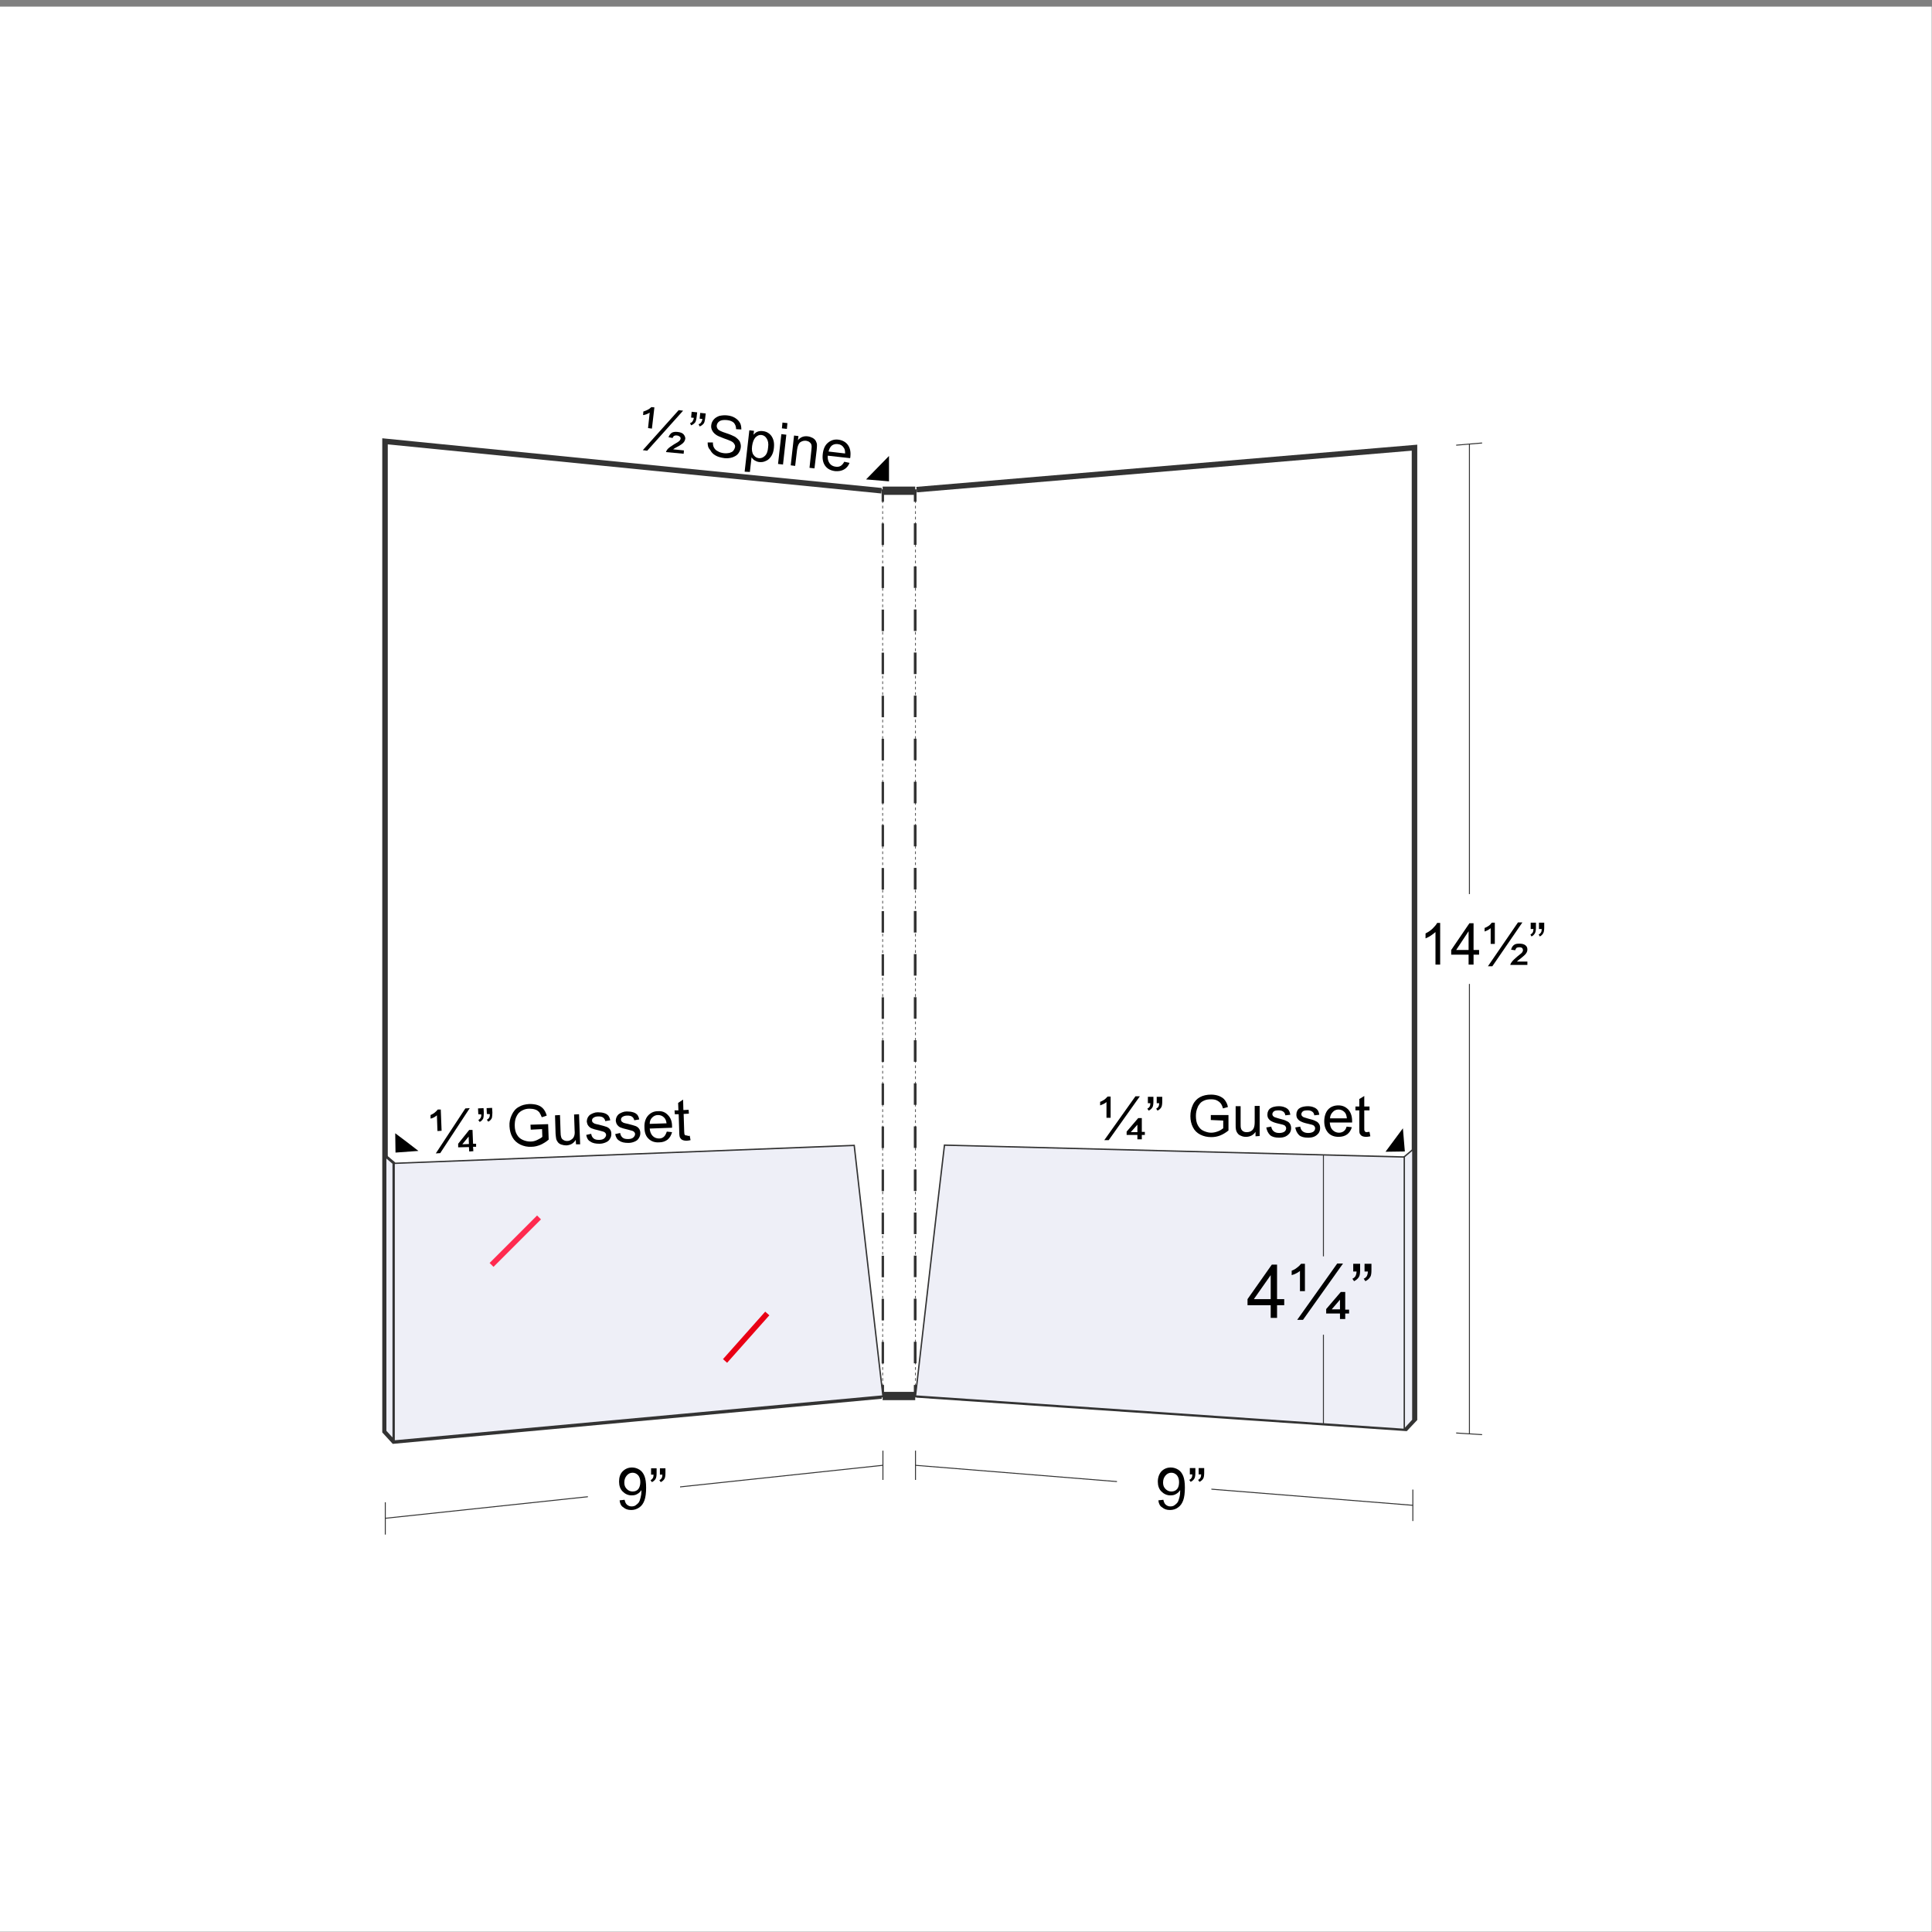 <?xml version="1.0" encoding="utf-8"?>
<!-- Generator: Adobe Illustrator 25.4.1, SVG Export Plug-In . SVG Version: 6.00 Build 0)  -->
<svg version="1.0" id="Capa_1" xmlns="http://www.w3.org/2000/svg" xmlns:xlink="http://www.w3.org/1999/xlink" x="0px" y="0px"
	 width="700px" height="700px" viewBox="0 0 700 700" style="enable-background:new 0 0 700 700;" xml:space="preserve">
<rect x="0" y="0" width="700" height="700" fill="#808080" stroke="none"/>
<style type="text/css">
	.st0{fill:#FFFFFF;}
	.st1{enable-background:new    ;}
	.st2{fill:none;stroke:#333333;stroke-miterlimit:10;}
	.st3{fill:none;stroke:#333333;stroke-miterlimit:10;stroke-dasharray:7.804,7.804;}
	.st4{fill:none;stroke:#333333;stroke-width:3;stroke-miterlimit:10;}
	.st5{fill:none;stroke:#333333;stroke-width:0.35;stroke-miterlimit:10;}
	.st6{fill:#FFFFFF;stroke:#333333;stroke-width:2;stroke-miterlimit:10;}
	.st7{fill:#EEEFF7;stroke:#333333;stroke-linecap:round;stroke-linejoin:round;}
	.st8{fill:none;stroke:#333333;stroke-width:0.25;stroke-miterlimit:10;}
	.st9{fill:#EEEFF7;stroke:#333333;stroke-width:0.5;stroke-miterlimit:10;}
	.st10{fill:#EEEFF7;stroke:#333333;stroke-width:0.5;stroke-linecap:round;stroke-linejoin:round;}
	.st11{fill:none;stroke:#333333;stroke-width:0.25;stroke-miterlimit:10;stroke-dasharray:0.994,0.994;}
	.st12{fill:none;stroke:#E90014;stroke-width:2;stroke-miterlimit:10;}
	.st13{fill:none;stroke:#FF2A4F;stroke-width:2;stroke-miterlimit:10;}
</style>
<rect x="-1" y="2.4" class="st0" width="700.9" height="697.5"/>
<g>
	<g>
		<path d="M313.8,173.7c3.3-3.4,5-5.1,8.3-8.5v9.2"/>
		<g>
			<path d="M232.9,163.1l13-14.5l1.6,0.2l-13,14.5L232.9,163.1z M234.8,155.1l0.6-5.6c-0.8,0.5-1.6,0.8-2.4,0.9l0.1-1.3
				c0.4-0.1,0.9-0.3,1.5-0.6c0.6-0.3,1-0.6,1.4-1l1.1,0.1l-0.9,7.7L234.8,155.1z M241.3,163.8c0.1-0.4,0.3-0.7,0.6-1.1
				c0.5-0.5,1.3-1.1,2.3-1.7c1.1-0.6,1.7-1,1.9-1.2c0.3-0.3,0.4-0.5,0.5-0.8c0-0.3,0-0.6-0.3-0.8s-0.6-0.4-1-0.4
				c-0.4-0.1-0.8,0-1,0.1c-0.2,0.1-0.5,0.4-0.6,0.8l-1.5-0.3c0.3-0.7,0.7-1.3,1.2-1.6c0.5-0.3,1.2-0.4,2.1-0.3
				c1,0.1,1.8,0.4,2.2,0.9c0.4,0.5,0.6,1,0.6,1.5c-0.1,0.6-0.3,1.1-0.8,1.6c-0.3,0.3-1.1,0.9-2.3,1.5c-0.6,0.3-1.1,0.6-1.3,0.8
				l3.9,0.4l-0.1,1.2L241.3,163.8z"/>
			<path d="M250.4,151.3l0.2-2.1l2,0.2l-0.2,1.7c-0.1,0.9-0.3,1.6-0.5,1.9c-0.4,0.5-0.9,0.9-1.5,1.1l-0.4-0.8
				c0.4-0.1,0.7-0.3,0.9-0.6c0.2-0.3,0.4-0.7,0.5-1.3L250.4,151.3z M253.5,151.7l0.2-2.1l2,0.2l-0.2,1.7c-0.1,0.9-0.3,1.6-0.5,1.9
				c-0.4,0.5-0.9,0.9-1.5,1.1l-0.4-0.8c0.4-0.1,0.7-0.3,0.9-0.6c0.2-0.3,0.4-0.7,0.5-1.3L253.5,151.7z"/>
			<path d="M256.4,160.3l1.9,0c0,0.8,0.1,1.4,0.4,1.9c0.3,0.5,0.7,1,1.4,1.3c0.6,0.4,1.4,0.6,2.2,0.7c0.8,0.1,1.4,0,2-0.1
				c0.6-0.2,1.1-0.4,1.4-0.8c0.3-0.4,0.5-0.8,0.6-1.2c0.1-0.5,0-0.9-0.3-1.3c-0.2-0.4-0.6-0.7-1.2-1c-0.4-0.2-1.2-0.5-2.6-1
				c-1.3-0.5-2.3-0.9-2.8-1.3c-0.7-0.5-1.1-1-1.4-1.6c-0.3-0.6-0.4-1.2-0.3-1.9c0.1-0.8,0.4-1.4,0.9-2c0.5-0.6,1.2-1,2-1.3
				c0.9-0.2,1.8-0.3,2.8-0.2c1.1,0.1,2.1,0.4,2.9,0.9c0.8,0.5,1.4,1.1,1.8,1.8c0.4,0.7,0.5,1.6,0.5,2.4l-1.9-0.1
				c0-1-0.3-1.7-0.8-2.3c-0.5-0.5-1.4-0.9-2.5-1c-1.2-0.1-2.1,0-2.7,0.4c-0.6,0.4-0.9,0.9-1,1.5c-0.1,0.5,0.1,1,0.4,1.4
				c0.3,0.4,1.3,0.9,2.9,1.4c1.6,0.5,2.6,1,3.2,1.3c0.8,0.5,1.4,1.1,1.8,1.7c0.3,0.7,0.5,1.4,0.4,2.2c-0.1,0.8-0.4,1.5-0.9,2.2
				c-0.5,0.7-1.3,1.1-2.1,1.4c-0.9,0.3-1.9,0.4-2.9,0.3c-1.4-0.2-2.5-0.5-3.3-1c-0.9-0.5-1.5-1.2-1.9-2
				C256.5,162.2,256.4,161.3,256.4,160.3z"/>
			<path d="M269.8,170.9l1.7-15l1.7,0.2l-0.2,1.4c0.5-0.5,0.9-0.9,1.5-1.1c0.5-0.2,1.1-0.3,1.9-0.2c0.9,0.1,1.7,0.4,2.4,1
				c0.7,0.6,1.1,1.3,1.4,2.2c0.3,0.9,0.3,1.9,0.2,2.9c-0.1,1.1-0.4,2.1-0.9,2.9c-0.5,0.8-1.2,1.5-2,1.8c-0.8,0.4-1.6,0.5-2.5,0.4
				c-0.6-0.1-1.1-0.3-1.6-0.6c-0.5-0.3-0.8-0.7-1.1-1.1l-0.6,5.3L269.8,170.9z M272.5,161.6c-0.2,1.4,0,2.5,0.5,3.2
				c0.5,0.7,1.1,1.1,1.9,1.2c0.8,0.1,1.6-0.2,2.2-0.8c0.7-0.6,1.1-1.7,1.2-3.1c0.2-1.4,0-2.4-0.5-3.2c-0.5-0.8-1.1-1.2-1.9-1.3
				c-0.8-0.1-1.5,0.2-2.2,0.9C273.1,159.2,272.7,160.2,272.5,161.6z"/>
			<path d="M281.9,168.1l1.2-10.8l1.8,0.2l-1.2,10.8L281.9,168.1z M283.3,155.2l0.2-2.1l1.8,0.2l-0.2,2.1L283.3,155.2z"/>
			<path d="M286.5,168.6l1.2-10.8l1.6,0.2l-0.2,1.5c0.9-1.1,2.1-1.6,3.6-1.4c0.7,0.1,1.2,0.3,1.8,0.6c0.5,0.3,0.9,0.7,1.1,1.1
				s0.4,0.9,0.4,1.4c0,0.3,0,0.9-0.1,1.8l-0.8,6.7l-1.8-0.2l0.7-6.6c0.1-0.7,0.1-1.3,0-1.7c-0.1-0.4-0.3-0.7-0.7-1
				c-0.3-0.3-0.8-0.4-1.2-0.5c-0.8-0.1-1.5,0.1-2.1,0.5c-0.6,0.4-1,1.3-1.2,2.7l-0.7,5.9L286.5,168.6z"/>
			<path d="M305.9,167.3l1.9,0.4c-0.4,1.1-1.1,1.9-2,2.4c-0.9,0.5-1.9,0.7-3.2,0.6c-1.6-0.2-2.8-0.8-3.6-1.9
				c-0.8-1.1-1.1-2.5-0.9-4.3c0.2-1.8,0.8-3.2,1.9-4.1c1.1-0.9,2.3-1.3,3.8-1.1c1.4,0.2,2.6,0.8,3.4,1.9c0.8,1.1,1.1,2.5,0.9,4.3
				c0,0.1,0,0.3-0.1,0.5l-8.1-0.9c-0.1,1.2,0.2,2.1,0.7,2.8c0.5,0.7,1.3,1.1,2.2,1.2c0.7,0.1,1.3,0,1.8-0.3
				C305.1,168.5,305.5,168,305.9,167.3z M300.2,163.6l6,0.7c0-0.9-0.1-1.6-0.5-2.1c-0.5-0.8-1.2-1.2-2.2-1.3
				c-0.8-0.1-1.6,0.1-2.2,0.6C300.8,162,300.4,162.7,300.2,163.6z"/>
		</g>
	</g>
	<g class="st1">
		<path d="M385.4,312.9v15.5h3v2.5h-3v5.5h-2.7v-5.5h-11.1v-2.3c1-1.2,2.1-2.4,3.1-3.7s2.1-2.7,3-4c1-1.4,1.8-2.7,2.7-4.1
			s1.5-2.6,2.1-3.9H385.4z M374.7,328.4h8v-11.5c-0.8,1.4-1.6,2.7-2.3,3.8c-0.7,1.1-1.4,2.2-2.1,3.1c-0.7,0.9-1.3,1.8-1.9,2.5
			C375.9,327.1,375.3,327.8,374.7,328.4z"/>
		<path d="M394.9,326.9v-11.6c-0.6,0.5-1.3,0.9-1.9,1.3c-0.7,0.4-1.3,0.7-2,1v-2.2c0.4-0.1,0.8-0.3,1.2-0.5c0.4-0.2,0.8-0.4,1.2-0.6
			c0.4-0.2,0.8-0.5,1.2-0.8s0.9-0.6,1.3-1h1.1v14.3H394.9z M412.5,312.9l-14.1,23.5H396l14.1-23.5H412.5z M417.6,333.1h-1.8v3.3
			h-2.2v-3.3h-6.5v-1.5c1.1-1.3,2.2-2.7,3.3-4.2c1-1.5,2-3.1,2.8-4.9h2.6v8.8h1.8V333.1z M413.6,331.3v-6.1
			c-0.7,1.2-1.4,2.3-2.1,3.3c-0.7,1-1.4,1.9-2.1,2.8H413.6z"/>
		<path d="M426.1,312.5l-2.3,7.3h-1.9l1.8-7.3H426.1z M431.1,312.5l-2.3,7.3h-1.9l1.8-7.3H431.1z"/>
	</g>
	<g>
		<rect x="319.8" y="177.8" class="st0" width="11.8" height="328"/>
		<g>
			<polyline class="st2" points="319.8,181.8 319.8,177.8 323.8,177.8 			"/>
			<polyline class="st2" points="327.6,177.8 331.6,177.8 331.6,181.8 			"/>
			<line class="st3" x1="331.6" y1="189.6" x2="331.6" y2="497.9"/>
			<polyline class="st2" points="331.6,501.8 331.6,505.8 327.6,505.8 			"/>
			<polyline class="st2" points="323.8,505.8 319.8,505.8 319.8,501.8 			"/>
			<line class="st3" x1="319.8" y1="494" x2="319.8" y2="185.7"/>
		</g>
	</g>
	<line class="st4" x1="319.8" y1="177.8" x2="331.6" y2="177.8"/>
	<line class="st4" x1="331.6" y1="505.8" x2="319.8" y2="505.8"/>
	<path class="st5" d="M319.9,530.9c-60.1,6.4-120.2,12.8-180.3,19.2"/>
	<path class="st5" d="M139.6,544.3c0,4.7,0,7,0,11.7"/>
	<path class="st0" d="M246.4,543c-13.3,1.5-20,2.2-33.4,3.6v-9.1c13.3-1.4,20-2.1,33.4-3.5V543z"/>
	<path class="st6" d="M319.4,505.8c-58.9,5.4-117.8,10.9-176.7,16.3c-1.3-1.4-1.9-2.1-3.2-3.5c0-119.6,0-358.7,0-358.7l179.9,17.9"
		/>
	<path class="st7" d="M139.5,518.6l3.2,3.5c0,0,0-67.1,0-100.7c-1.3-1.1-1.9-1.6-3.2-2.7C139.5,452,139.5,518.6,139.5,518.6z"/>
	<path class="st8" d="M319.8,505.8v-1.2"/>
	<path class="st8" d="M319.8,179v-1.2"/>
	<path class="st9" d="M319.9,505.8c0,0-118.1,10.9-177.1,16.3c0-33.5,0-67,0-100.6c55.6-2.2,111.1-4.3,166.7-6.5
		C312.9,445.3,319.9,505.8,319.9,505.8z"/>
	<path class="st5" d="M319.9,525.6v10.6"/>
	<polyline class="st6" points="332.1,505.4 509.3,517.5 512.5,514.1 512.5,162.2 332.1,177.4 	"/>
	<path class="st5" d="M532.4,160.9v358.7"/>
	<path class="st5" d="M527.6,161.3l9.4-0.8"/>
	<path class="st5" d="M527.6,519.2l9.4,0.6"/>
	<path class="st0" d="M535.1,356.5l-5.6,0V324l5.6-0.1V356.5z"/>
	<path class="st10" d="M511.9,514.5c-1.3,1.4-1.9,2.1-3.2,3.5c0-32.9,0-65.9,0-98.8c1.3-1.1,1.9-1.6,3.2-2.7L511.9,514.5z"/>
	<path class="st8" d="M331.7,505.8v-1.2"/>
	<path class="st8" d="M331.7,179v-1.2"/>
	<path class="st9" d="M331.7,505.8c59,4,118,8.1,177.1,12.1c0-32.9,0-65.8,0-98.7c-55.5-1.4-111.1-2.9-166.6-4.3
		C338.6,445.2,335.2,475.5,331.7,505.8z"/>
	<path class="st5" d="M511.9,545.4c-60.1-4.8-120.2-9.6-180.3-14.5"/>
	<path class="st5" d="M511.9,539.7v11.4"/>
	<path class="st5" d="M331.7,525.6c0,4.2,0,6.3,0,10.6"/>
	<path class="st0" d="M438.9,543.8c-13.7-1.1-20.5-1.7-34.2-2.8v-8.9c13.7,1.1,20.5,1.6,34.2,2.7V543.8z"/>
	<path class="st5" d="M479.5,418.5v36.7"/>
	<path class="st5" d="M479.5,483.6c0,12.9,0,19.4,0,32.3"/>
	<g>
		<g class="st1">
			<path d="M438.7,405.8v-1.8l6.4,0l0,5.6c-1,0.8-2,1.4-3,1.8c-1,0.4-2.1,0.6-3.2,0.6c-1.5,0-2.8-0.3-4-0.9
				c-1.2-0.6-2.1-1.5-2.7-2.7c-0.6-1.2-0.9-2.5-0.9-4c0-1.5,0.3-2.8,0.9-4.1c0.6-1.3,1.5-2.2,2.6-2.8c1.1-0.6,2.5-0.9,4-0.9
				c1.1,0,2.1,0.2,2.9,0.5c0.9,0.4,1.6,0.8,2.1,1.5s0.9,1.4,1.1,2.5l-1.8,0.5c-0.2-0.8-0.5-1.4-0.8-1.8c-0.3-0.4-0.8-0.8-1.4-1.1
				s-1.3-0.4-2.1-0.4c-0.9,0-1.7,0.1-2.4,0.4s-1.2,0.6-1.6,1.1c-0.4,0.5-0.7,0.9-0.9,1.5c-0.4,0.9-0.6,1.9-0.6,3
				c0,1.3,0.2,2.5,0.7,3.4c0.5,0.9,1.1,1.6,2,2c0.9,0.4,1.8,0.7,2.8,0.7c0.9,0,1.7-0.2,2.5-0.5c0.8-0.3,1.4-0.7,1.9-1.1l0-2.8
				L438.7,405.8z"/>
			<path d="M454.9,411.7l0-1.6c-0.8,1.2-2,1.8-3.5,1.8c-0.6,0-1.2-0.1-1.8-0.4c-0.6-0.2-1-0.6-1.2-0.9c-0.3-0.4-0.5-0.8-0.6-1.4
				c-0.1-0.4-0.1-0.9-0.1-1.7l0-6.7l1.8,0l0,6c0,1,0,1.6,0.1,1.9c0.1,0.5,0.4,0.9,0.7,1.1c0.4,0.3,0.8,0.4,1.4,0.4
				c0.6,0,1.1-0.1,1.6-0.4c0.5-0.3,0.8-0.7,1-1.2c0.2-0.5,0.3-1.2,0.3-2.1l0-5.8l1.8,0l0,10.9L454.9,411.7z"/>
			<path d="M458.8,408.5l1.8-0.3c0.1,0.7,0.4,1.3,0.9,1.7c0.5,0.4,1.1,0.6,2,0.6c0.8,0,1.5-0.2,1.9-0.5c0.4-0.3,0.6-0.8,0.6-1.2
				c0-0.4-0.2-0.7-0.5-1c-0.3-0.2-0.9-0.4-1.9-0.6c-1.4-0.3-2.3-0.6-2.8-0.9c-0.5-0.2-0.9-0.6-1.2-1c-0.3-0.4-0.4-0.9-0.4-1.5
				c0-0.5,0.1-0.9,0.3-1.3c0.2-0.4,0.5-0.8,0.9-1c0.3-0.2,0.7-0.4,1.2-0.5c0.5-0.1,1-0.2,1.6-0.2c0.9,0,1.6,0.1,2.3,0.4
				c0.6,0.2,1.1,0.6,1.4,1c0.3,0.4,0.5,1,0.6,1.7l-1.8,0.2c-0.1-0.6-0.3-1-0.7-1.3c-0.4-0.3-0.9-0.5-1.7-0.5c-0.8,0-1.5,0.1-1.8,0.4
				s-0.5,0.6-0.5,1c0,0.2,0.1,0.5,0.2,0.6c0.2,0.2,0.4,0.4,0.7,0.5c0.2,0.1,0.7,0.2,1.6,0.5c1.3,0.3,2.2,0.6,2.7,0.9
				c0.5,0.2,0.9,0.5,1.2,1s0.4,1,0.4,1.6c0,0.6-0.2,1.2-0.5,1.7c-0.4,0.5-0.9,1-1.6,1.3c-0.7,0.3-1.4,0.4-2.3,0.4
				c-1.4,0-2.5-0.3-3.2-0.9C459.4,410.5,459,409.6,458.8,408.5z"/>
			<path d="M469.3,408.5l1.8-0.3c0.1,0.7,0.4,1.3,0.9,1.7c0.5,0.4,1.1,0.6,2,0.6c0.8,0,1.5-0.2,1.9-0.5c0.4-0.3,0.6-0.8,0.6-1.2
				c0-0.4-0.2-0.7-0.5-1c-0.3-0.2-0.9-0.4-1.9-0.6c-1.4-0.3-2.3-0.6-2.8-0.9c-0.5-0.2-0.9-0.6-1.2-1c-0.3-0.4-0.4-0.9-0.4-1.5
				c0-0.5,0.1-0.9,0.3-1.3c0.2-0.4,0.5-0.8,0.9-1c0.3-0.2,0.7-0.4,1.2-0.5c0.5-0.1,1-0.2,1.6-0.2c0.9,0,1.6,0.1,2.3,0.4
				c0.6,0.2,1.1,0.6,1.4,1c0.3,0.4,0.5,1,0.6,1.7l-1.8,0.2c-0.1-0.6-0.3-1-0.7-1.3c-0.4-0.3-0.9-0.5-1.7-0.5c-0.8,0-1.5,0.1-1.8,0.4
				s-0.5,0.6-0.5,1c0,0.2,0.1,0.5,0.2,0.6c0.2,0.2,0.4,0.4,0.7,0.5c0.2,0.1,0.7,0.2,1.6,0.5c1.3,0.3,2.2,0.6,2.7,0.9
				c0.5,0.2,0.9,0.5,1.2,1c0.3,0.4,0.4,0.9,0.4,1.6c0,0.6-0.2,1.2-0.5,1.7c-0.4,0.5-0.9,1-1.6,1.3c-0.7,0.3-1.4,0.4-2.3,0.4
				c-1.4,0-2.5-0.3-3.2-0.9C469.9,410.5,469.5,409.6,469.3,408.5z"/>
			<path d="M487.9,408.2l1.9,0.2c-0.3,1.1-0.9,2-1.7,2.6s-1.9,0.9-3.1,0.9c-1.6,0-2.9-0.5-3.8-1.5c-0.9-1-1.4-2.4-1.4-4.1
				c0-1.8,0.5-3.3,1.4-4.3c0.9-1,2.2-1.5,3.7-1.5c1.5,0,2.6,0.5,3.6,1.5c0.9,1,1.4,2.4,1.4,4.2c0,0.1,0,0.3,0,0.5l-8.1,0
				c0.1,1.2,0.4,2.1,1,2.7c0.6,0.6,1.4,1,2.3,1c0.7,0,1.3-0.2,1.7-0.5C487.3,409.6,487.7,409,487.9,408.2z M481.9,405.2l6.1,0
				c-0.1-0.9-0.3-1.6-0.7-2.1c-0.6-0.7-1.4-1.1-2.3-1.1c-0.8,0-1.6,0.3-2.1,0.9C482.3,403.5,481.9,404.3,481.9,405.2z"/>
			<path d="M496.2,410.1l0.3,1.6c-0.5,0.1-1,0.2-1.4,0.2c-0.7,0-1.2-0.1-1.6-0.3c-0.4-0.2-0.6-0.5-0.8-0.8c-0.2-0.3-0.2-1.1-0.2-2.2
				l0-6.3l-1.4,0l0-1.4l1.4,0l0-2.7l1.8-1.1l0,3.8l1.9,0l0,1.4l-1.9,0l0,6.4c0,0.5,0,0.9,0.1,1c0.1,0.2,0.2,0.3,0.3,0.4
				c0.1,0.1,0.4,0.1,0.6,0.1C495.6,410.1,495.9,410.1,496.2,410.1z"/>
		</g>
		<path d="M509,417.2l-7,0.1c2.5-3.4,3.8-5.1,6.3-8.5"/>
		<g>
			<path d="M400.9,405v-5.7c-0.7,0.6-1.5,0.9-2.3,1.2v-1.3c0.4-0.1,0.9-0.4,1.4-0.7s0.9-0.8,1.3-1.2h1.1v7.7H400.9z M400.1,413.1
				l11.3-15.9h1.6l-11.3,15.9H400.1z M412.1,412.8v-1.6h-3.9V410l4.2-4.9h1.3v5h1.1v1.1h-1.1v1.6H412.1z M412.1,410.2v-2.7l-2.4,2.7
				H412.1z"/>
			<path d="M415.9,399.5v-2.1h2v1.7c0,0.9-0.1,1.6-0.3,2c-0.3,0.6-0.8,1-1.4,1.3l-0.5-0.7c0.4-0.2,0.6-0.4,0.8-0.7
				c0.2-0.3,0.3-0.8,0.3-1.3H415.9z M419.1,399.5v-2.1h2v1.7c0,0.9-0.1,1.6-0.3,2c-0.3,0.6-0.8,1-1.4,1.3l-0.5-0.7
				c0.4-0.2,0.6-0.4,0.8-0.7c0.2-0.3,0.3-0.8,0.3-1.3H419.1z"/>
		</g>
	</g>
	<g>
		<g class="st1">
			<path d="M192.3,409.3l-0.1-1.8l6.4-0.2l0.2,5.6c-0.9,0.8-1.9,1.4-3,1.9c-1,0.4-2.1,0.7-3.2,0.7c-1.5,0.1-2.8-0.2-4.1-0.8
				c-1.2-0.6-2.2-1.5-2.8-2.6c-0.7-1.2-1-2.5-1.1-4c-0.1-1.5,0.2-2.8,0.8-4.1c0.6-1.3,1.4-2.3,2.5-2.9c1.1-0.7,2.4-1,3.9-1.1
				c1.1,0,2.1,0.1,3,0.4c0.9,0.3,1.6,0.8,2.1,1.4c0.5,0.6,0.9,1.4,1.2,2.4l-1.8,0.6c-0.3-0.8-0.6-1.3-0.9-1.8
				c-0.4-0.4-0.8-0.8-1.5-1c-0.6-0.2-1.3-0.3-2.1-0.3c-0.9,0-1.7,0.2-2.3,0.5c-0.7,0.3-1.2,0.7-1.6,1.1c-0.4,0.5-0.7,1-0.9,1.5
				c-0.4,0.9-0.5,2-0.5,3c0,1.3,0.3,2.5,0.8,3.3c0.5,0.9,1.2,1.5,2.1,1.9c0.9,0.4,1.8,0.6,2.8,0.6c0.9,0,1.7-0.2,2.5-0.6
				s1.4-0.7,1.8-1.1l-0.1-2.8L192.3,409.3z"/>
			<path d="M208.7,414.6l-0.1-1.6c-0.8,1.3-1.9,1.9-3.4,2c-0.6,0-1.2-0.1-1.8-0.3c-0.6-0.2-1-0.5-1.3-0.9c-0.3-0.4-0.5-0.8-0.6-1.3
				c-0.1-0.4-0.1-0.9-0.2-1.7l-0.2-6.7l1.8-0.1l0.2,6c0,1,0.1,1.6,0.2,1.9c0.1,0.5,0.4,0.9,0.8,1.1c0.4,0.3,0.9,0.4,1.4,0.4
				c0.6,0,1.1-0.2,1.5-0.5c0.5-0.3,0.8-0.7,1-1.2c0.2-0.5,0.3-1.2,0.2-2.1l-0.2-5.8l1.8-0.1l0.4,10.9L208.7,414.6z"/>
			<path d="M212.4,411.2l1.8-0.4c0.1,0.7,0.4,1.3,0.9,1.7c0.5,0.4,1.1,0.5,2,0.5c0.8,0,1.5-0.2,1.9-0.6c0.4-0.4,0.6-0.8,0.6-1.2
				c0-0.4-0.2-0.7-0.6-1c-0.3-0.2-0.9-0.3-1.9-0.6c-1.4-0.3-2.3-0.6-2.8-0.8c-0.5-0.2-0.9-0.6-1.2-1c-0.3-0.4-0.4-0.9-0.5-1.4
				c0-0.5,0.1-0.9,0.3-1.4c0.2-0.4,0.5-0.8,0.9-1.1c0.3-0.2,0.7-0.4,1.2-0.6c0.5-0.2,1-0.3,1.6-0.3c0.9,0,1.6,0.1,2.3,0.3
				c0.7,0.2,1.1,0.5,1.5,0.9c0.3,0.4,0.6,1,0.7,1.7l-1.8,0.3c-0.1-0.6-0.4-1-0.8-1.3c-0.4-0.3-1-0.4-1.7-0.4c-0.8,0-1.4,0.2-1.8,0.5
				c-0.4,0.3-0.5,0.6-0.5,1c0,0.2,0.1,0.5,0.2,0.6c0.2,0.2,0.4,0.3,0.7,0.5c0.2,0.1,0.7,0.2,1.6,0.4c1.3,0.3,2.2,0.6,2.8,0.8
				c0.5,0.2,0.9,0.5,1.2,0.9c0.3,0.4,0.5,0.9,0.5,1.6c0,0.6-0.1,1.2-0.5,1.8c-0.3,0.6-0.8,1-1.5,1.3c-0.7,0.3-1.4,0.5-2.3,0.5
				c-1.4,0-2.5-0.2-3.3-0.8C213.1,413.2,212.6,412.4,212.4,411.2z"/>
			<path d="M222.9,410.9l1.8-0.4c0.1,0.7,0.4,1.3,0.9,1.7c0.5,0.4,1.1,0.5,2,0.5c0.8,0,1.5-0.2,1.9-0.6c0.4-0.4,0.6-0.8,0.6-1.2
				c0-0.4-0.2-0.7-0.6-1c-0.3-0.2-0.9-0.3-1.9-0.6c-1.4-0.3-2.3-0.6-2.8-0.8c-0.5-0.2-0.9-0.6-1.2-1c-0.3-0.4-0.4-0.9-0.5-1.4
				c0-0.5,0.1-0.9,0.3-1.4c0.2-0.4,0.5-0.8,0.9-1.1c0.3-0.2,0.7-0.4,1.2-0.6s1-0.3,1.6-0.3c0.9,0,1.6,0.1,2.3,0.3
				c0.7,0.2,1.1,0.5,1.5,0.9c0.3,0.4,0.6,1,0.7,1.7l-1.8,0.3c-0.1-0.6-0.4-1-0.8-1.3c-0.4-0.3-1-0.4-1.7-0.4c-0.8,0-1.4,0.2-1.8,0.5
				c-0.4,0.3-0.5,0.6-0.5,1c0,0.2,0.1,0.5,0.2,0.6c0.2,0.2,0.4,0.3,0.7,0.5c0.2,0.1,0.7,0.2,1.6,0.4c1.3,0.3,2.2,0.6,2.8,0.8
				c0.5,0.2,0.9,0.5,1.2,0.9c0.3,0.4,0.5,0.9,0.5,1.6c0,0.6-0.1,1.2-0.5,1.8c-0.3,0.6-0.8,1-1.5,1.3c-0.7,0.3-1.4,0.5-2.3,0.5
				c-1.4,0-2.5-0.2-3.3-0.8C223.6,412.9,223.1,412,222.9,410.9z"/>
			<path d="M241.6,410l1.9,0.2c-0.3,1.1-0.8,2-1.6,2.7c-0.8,0.6-1.8,1-3.1,1c-1.6,0.1-2.9-0.4-3.8-1.3c-1-0.9-1.5-2.3-1.5-4.1
				c-0.1-1.8,0.4-3.3,1.3-4.3s2.1-1.6,3.6-1.6c1.5-0.1,2.7,0.4,3.6,1.4c1,1,1.5,2.3,1.5,4.1c0,0.1,0,0.3,0,0.5l-8.1,0.3
				c0.1,1.2,0.5,2.1,1.1,2.7c0.6,0.6,1.4,0.9,2.3,0.9c0.7,0,1.2-0.2,1.7-0.6S241.3,410.8,241.6,410z M235.4,407.2l6.1-0.2
				c-0.1-0.9-0.4-1.6-0.8-2c-0.6-0.7-1.4-1-2.3-1c-0.8,0-1.5,0.3-2.1,0.9C235.7,405.5,235.4,406.2,235.4,407.2z"/>
			<path d="M249.9,411.5l0.3,1.6c-0.5,0.1-1,0.2-1.4,0.2c-0.7,0-1.2-0.1-1.6-0.3c-0.4-0.2-0.6-0.5-0.8-0.8c-0.2-0.3-0.3-1.1-0.3-2.2
				l-0.2-6.3l-1.4,0l-0.1-1.4l1.4,0l-0.1-2.7l1.8-1.2l0.1,3.8l1.9-0.1l0.1,1.4l-1.9,0.1l0.2,6.4c0,0.5,0.1,0.9,0.1,1
				c0.1,0.1,0.2,0.3,0.3,0.3c0.1,0.1,0.4,0.1,0.6,0.1C249.3,411.6,249.5,411.6,249.9,411.5z"/>
		</g>
		<path d="M143.3,417.6l-0.1-7c3.4,2.5,5,3.8,8.4,6.4"/>
		<g>
			<path d="M158.5,409.8l-0.2-5.7c-0.7,0.6-1.4,1-2.3,1.2l0-1.3c0.4-0.2,0.9-0.4,1.4-0.8c0.5-0.4,0.9-0.8,1.2-1.2l1.1,0l0.3,7.7
				L158.5,409.8z M157.9,417.9l10.7-16.3l1.6-0.1l-10.7,16.3L157.9,417.9z M170,417.2l-0.1-1.6l-3.9,0.1l0-1.3l4-5l1.2,0l0.2,5
				l1.1,0l0,1.1l-1.1,0l0.1,1.6L170,417.2z M169.9,414.5l-0.1-2.7l-2.3,2.8L169.9,414.5z"/>
			<path d="M173.3,403.7l-0.1-2.1l2-0.1l0.1,1.7c0,0.9-0.1,1.6-0.2,2c-0.3,0.6-0.7,1-1.3,1.3l-0.5-0.7c0.4-0.2,0.6-0.4,0.8-0.7
				c0.2-0.3,0.3-0.8,0.3-1.3L173.3,403.7z M176.4,403.6l-0.1-2.1l2-0.1l0.1,1.7c0,0.9-0.1,1.6-0.2,2c-0.3,0.6-0.7,1-1.3,1.3
				l-0.5-0.7c0.4-0.2,0.6-0.4,0.8-0.7c0.2-0.3,0.3-0.8,0.3-1.3L176.4,403.6z"/>
		</g>
	</g>
	<g class="st1">
		<path d="M224.5,543.6l1.8-0.2c0.2,0.8,0.4,1.4,0.9,1.8s1,0.6,1.6,0.6c0.6,0,1.1-0.1,1.5-0.4c0.4-0.3,0.8-0.6,1.1-1
			c0.3-0.4,0.5-1,0.7-1.8s0.3-1.5,0.3-2.3c0-0.1,0-0.2,0-0.4c-0.4,0.6-0.9,1.1-1.5,1.4c-0.6,0.4-1.3,0.5-2.1,0.5
			c-1.2,0-2.3-0.5-3.2-1.4s-1.3-2.1-1.3-3.6c0-1.5,0.4-2.8,1.3-3.7s2-1.4,3.4-1.4c1,0,1.9,0.3,2.7,0.8c0.8,0.5,1.4,1.3,1.8,2.3
			c0.4,1,0.6,2.4,0.6,4.2c0,1.9-0.2,3.5-0.6,4.6c-0.4,1.1-1,2-1.9,2.6s-1.8,0.9-2.9,0.9c-1.2,0-2.1-0.3-2.9-1
			C225.1,545.7,224.6,544.8,224.5,543.6z M232,537c0-1.1-0.3-1.9-0.8-2.5c-0.6-0.6-1.2-0.9-2-0.9c-0.8,0-1.5,0.3-2.1,1
			s-0.9,1.5-0.9,2.6c0,1,0.3,1.7,0.9,2.3c0.6,0.6,1.3,0.9,2.1,0.9c0.9,0,1.6-0.3,2.1-0.9C231.7,538.9,232,538.1,232,537z"/>
		<path d="M235.9,534.1v-2.1h2v1.7c0,0.9-0.1,1.6-0.3,2c-0.3,0.6-0.8,1-1.4,1.3l-0.5-0.7c0.4-0.2,0.6-0.4,0.8-0.7
			c0.2-0.3,0.3-0.8,0.3-1.3H235.9z M239.1,534.1v-2.1h2v1.7c0,0.9-0.1,1.6-0.3,2c-0.3,0.6-0.8,1-1.4,1.3l-0.5-0.7
			c0.4-0.2,0.6-0.4,0.8-0.7c0.2-0.3,0.3-0.8,0.3-1.3H239.1z"/>
	</g>
	<g class="st1">
		<path d="M419.7,543.6l1.8-0.2c0.2,0.8,0.4,1.4,0.9,1.8s1,0.6,1.6,0.6c0.6,0,1.1-0.1,1.5-0.4c0.4-0.3,0.8-0.6,1.1-1
			c0.3-0.4,0.5-1,0.7-1.8c0.2-0.7,0.3-1.5,0.3-2.3c0-0.1,0-0.2,0-0.4c-0.4,0.6-0.9,1.1-1.5,1.4c-0.6,0.4-1.3,0.5-2.1,0.5
			c-1.2,0-2.3-0.5-3.2-1.4s-1.3-2.1-1.3-3.6c0-1.5,0.5-2.8,1.3-3.7c0.9-0.9,2-1.4,3.4-1.4c1,0,1.9,0.3,2.7,0.8
			c0.8,0.5,1.4,1.3,1.8,2.3c0.4,1,0.6,2.4,0.6,4.2c0,1.9-0.2,3.5-0.6,4.6c-0.4,1.1-1,2-1.9,2.6c-0.8,0.6-1.8,0.9-2.9,0.9
			c-1.2,0-2.1-0.3-2.9-1C420.3,545.7,419.8,544.8,419.7,543.6z M427.2,537c0-1.1-0.3-1.9-0.8-2.5c-0.6-0.6-1.2-0.9-2-0.9
			c-0.8,0-1.5,0.3-2.1,1c-0.6,0.7-0.9,1.5-0.9,2.6c0,1,0.3,1.7,0.9,2.3c0.6,0.6,1.3,0.9,2.1,0.9c0.9,0,1.6-0.3,2.1-0.9
			C427,538.9,427.2,538,427.2,537z"/>
		<path d="M431.1,534v-2.1h2v1.7c0,0.9-0.1,1.6-0.3,2c-0.3,0.6-0.8,1-1.4,1.3l-0.5-0.7c0.4-0.2,0.6-0.4,0.8-0.7
			c0.2-0.3,0.3-0.8,0.3-1.3H431.1z M434.3,534v-2.1h2v1.7c0,0.9-0.1,1.6-0.3,2c-0.3,0.6-0.8,1-1.4,1.3l-0.5-0.7
			c0.4-0.2,0.6-0.4,0.8-0.7c0.2-0.3,0.3-0.8,0.3-1.3H434.3z"/>
	</g>
	<g class="st1">
		<path d="M460.4,477.5v-4.6H452v-2.2l8.8-12.5h1.9v12.5h2.6v2.2h-2.6v4.6H460.4z M460.4,470.7v-8.7l-6.1,8.7H460.4z"/>
		<path d="M471,467.8v-7.3c-0.9,0.7-1.9,1.2-3,1.5v-1.6c0.5-0.2,1.2-0.5,1.8-1c0.7-0.5,1.2-1,1.6-1.5h1.4v9.9H471z M470,478.2
			l14.5-20.4h2.1l-14.5,20.4H470z M485.5,477.9v-2h-5v-1.6l5.3-6.2h1.6v6.4h1.4v1.4h-1.4v2H485.5z M485.5,474.4v-3.5l-3,3.5H485.5z"
			/>
		<path d="M490.3,460.7v-2.8h2.5v2.2c0,1.2-0.1,2-0.4,2.5c-0.4,0.7-1,1.2-1.8,1.6l-0.6-0.9c0.5-0.2,0.8-0.5,1.1-0.9
			c0.2-0.4,0.4-1,0.4-1.7H490.3z M494.4,460.7v-2.8h2.5v2.2c0,1.2-0.1,2-0.4,2.5c-0.4,0.7-1,1.2-1.8,1.6l-0.6-0.9
			c0.5-0.2,0.8-0.5,1.1-0.9c0.2-0.4,0.4-1,0.4-1.7H494.4z"/>
	</g>
	<g class="st1">
		<path d="M521.9,349.5h-1.8v-11.8c-0.4,0.4-1,0.8-1.7,1.3s-1.3,0.7-1.9,1v-1.8c1-0.5,1.9-1.1,2.6-1.8c0.7-0.7,1.3-1.4,1.6-2h1.1
			V349.5z"/>
		<path d="M532.1,349.5v-3.6h-6.3v-1.7l6.6-9.7h1.5v9.7h2v1.7h-2v3.6H532.1z M532.1,344.2v-6.8l-4.5,6.8H532.1z"/>
		<path d="M540.1,342v-5.7c-0.7,0.6-1.4,0.9-2.2,1.2v-1.3c0.4-0.1,0.9-0.4,1.4-0.7s0.9-0.8,1.2-1.2h1.1v7.7H540.1z M539.1,350.1
			l10.9-15.9h1.6l-10.9,15.9H539.1z M547.2,349.8c0-0.4,0.2-0.8,0.5-1.2c0.4-0.6,1.1-1.2,2-2c0.9-0.7,1.5-1.2,1.7-1.4
			c0.2-0.3,0.4-0.6,0.4-0.9c0-0.3-0.1-0.6-0.3-0.8c-0.2-0.2-0.6-0.3-1-0.3c-0.4,0-0.8,0.1-1,0.2c-0.2,0.2-0.4,0.5-0.5,0.9l-1.5-0.2
			c0.2-0.8,0.5-1.3,1-1.7c0.5-0.4,1.1-0.5,2-0.5c1,0,1.7,0.2,2.2,0.6s0.7,0.9,0.7,1.5c0,0.6-0.2,1.1-0.6,1.6c-0.3,0.4-1,1-2,1.8
			c-0.6,0.4-0.9,0.7-1.2,1h3.8v1.2H547.2z"/>
		<path d="M554.6,336.4v-2.1h1.9v1.7c0,0.9-0.1,1.6-0.3,2c-0.3,0.6-0.7,1-1.3,1.3l-0.4-0.7c0.4-0.2,0.6-0.4,0.8-0.7
			c0.2-0.3,0.3-0.8,0.3-1.3H554.6z M557.6,336.4v-2.1h1.9v1.7c0,0.9-0.1,1.6-0.3,2c-0.3,0.6-0.7,1-1.3,1.3l-0.4-0.7
			c0.4-0.2,0.6-0.4,0.8-0.7c0.2-0.3,0.3-0.8,0.3-1.3H557.6z"/>
	</g>
	<path class="st11" d="M319.8,502.3c0-107.4,0-214.7,0-322.1"/>
	<path class="st11" d="M331.7,502.3c0-107.4,0-214.7,0-322.1"/>
	<g>
		<line class="st12" x1="278" y1="475.9" x2="262.7" y2="493.1"/>
		<line class="st13" x1="195.3" y1="441.1" x2="178.1" y2="458.3"/>
	</g>
</g>
</svg>
